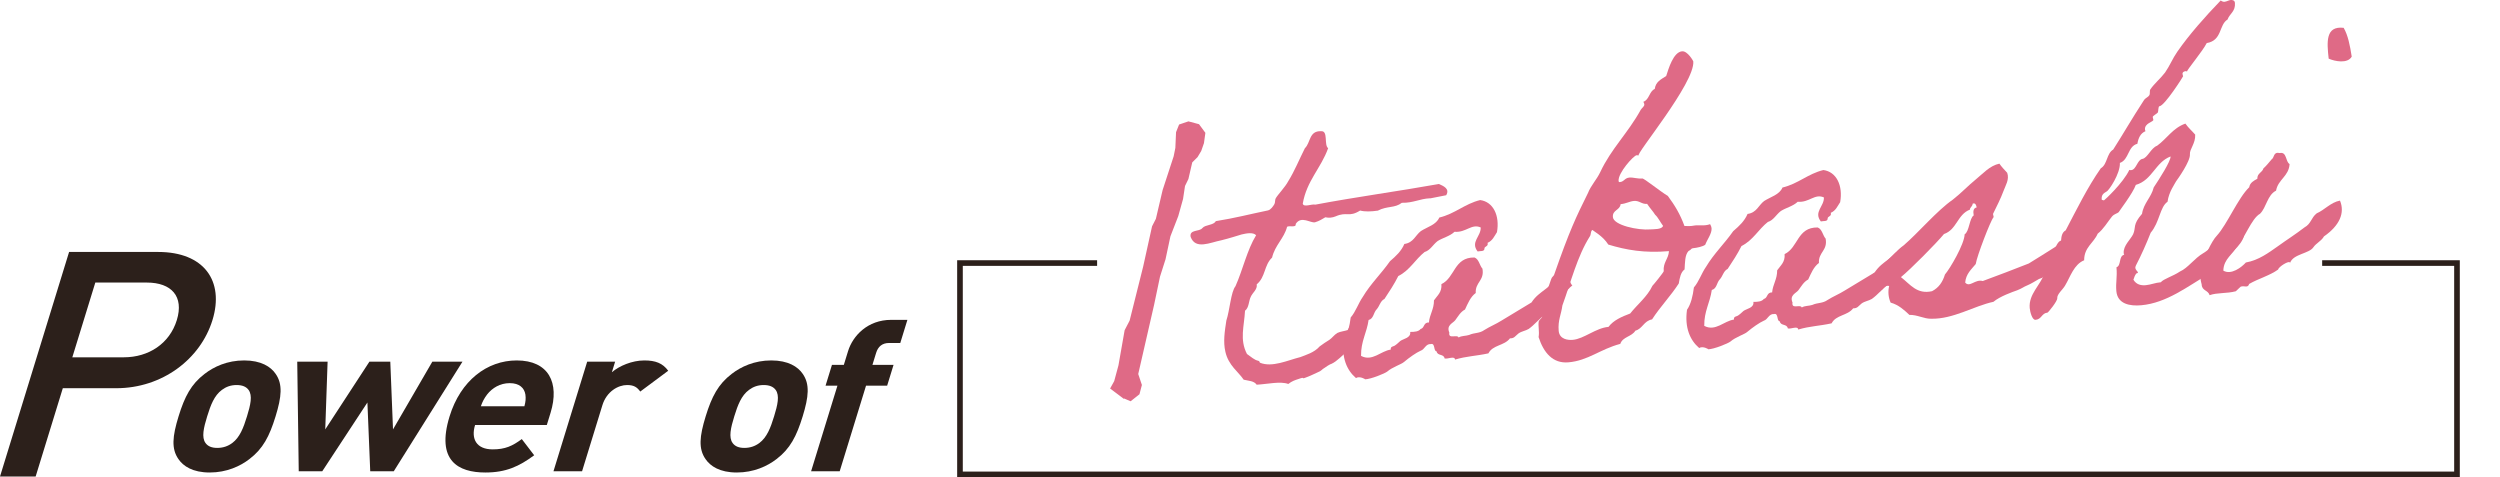 <?xml version="1.0" encoding="UTF-8"?><svg id="_レイヤー_1" xmlns="http://www.w3.org/2000/svg" viewBox="0 0 710.601 135.642"><defs><style>.cls-1{stroke:#df6a86;}.cls-1,.cls-2{stroke-miterlimit:10;}.cls-1,.cls-3{fill:#df6a86;}.cls-2{fill:none;stroke:#2c201b;stroke-width:1.6px;}.cls-4{fill:#2c201b;}</style></defs><path class="cls-4" d="M33.048,110.345h-15.195l-7.723,25.102H0l19.639-63.83h25.325c13.038,0,18.848,8.248,15.428,19.364-3.42,11.117-14.306,19.365-27.344,19.365ZM41.726,80.313h-14.633l-6.537,21.247h14.633c7.034,0,13.005-3.855,15.073-10.579,2.068-6.724-1.502-10.668-8.536-10.668Z"/><path class="cls-4" d="M70.91,130.48c-2.626,2.032-6.492,3.825-11.308,3.825s-7.515-1.792-8.891-3.825c-2.037-2.928-1.702-6.454.044-12.132,1.729-5.618,3.563-9.144,7.403-12.073,2.626-2.032,6.43-3.825,11.244-3.825s7.578,1.793,8.954,3.825c2.037,2.928,1.702,6.455-.026,12.073-1.746,5.678-3.581,9.204-7.421,12.132ZM70.644,110.817c-.662-.896-1.766-1.375-3.392-1.375s-2.961.478-4.174,1.375c-2.185,1.614-3.2,4.303-4.193,7.531-.992,3.227-1.65,5.977-.459,7.59.662.897,1.703,1.375,3.328,1.375s3.024-.478,4.237-1.375c2.185-1.614,3.219-4.363,4.211-7.59.993-3.228,1.634-5.917.441-7.531Z"/><path class="cls-4" d="M111.925,133.946h-6.691l-.803-19.543-12.829,19.543h-6.69l-.425-31.138h8.629l-.668,19.245,12.549-19.245h5.94l.771,19.245,11.173-19.245h8.567l-19.522,31.138Z"/><path class="cls-4" d="M135.039,120.798c-1.231,4.004.432,6.933,4.996,6.933,3.564,0,5.609-.956,8.28-2.928l3.523,4.602c-4.288,3.168-8.011,4.901-13.889,4.901-7.691,0-14.04-3.347-10.161-15.957,3.126-10.16,10.645-15.898,19.087-15.898,9.066,0,12.245,6.335,9.616,14.882l-1.066,3.466h-20.387ZM149.337,112.132c-.306-1.853-1.696-3.227-4.447-3.227s-4.988,1.374-6.433,3.227c-.85,1.135-1.295,1.972-1.781,3.347h12.382c.36-1.375.431-2.212.279-3.347Z"/><path class="cls-4" d="M181.986,111.295c-.883-1.195-1.743-1.853-3.744-1.853-2.501,0-5.805,1.793-7.018,5.738l-5.774,18.767h-8.129l9.58-31.138h7.941l-.919,2.989c2.114-1.793,5.72-3.347,9.221-3.347,3.189,0,5.201.777,6.79,2.929l-7.948,5.917Z"/><path class="cls-4" d="M220.733,130.48c-2.626,2.032-6.492,3.825-11.308,3.825s-7.515-1.792-8.891-3.825c-2.037-2.928-1.702-6.454.044-12.132,1.729-5.618,3.563-9.144,7.403-12.073,2.626-2.032,6.43-3.825,11.244-3.825s7.578,1.793,8.954,3.825c2.037,2.928,1.702,6.455-.026,12.073-1.746,5.678-3.581,9.204-7.421,12.132ZM220.467,110.817c-.662-.896-1.766-1.375-3.392-1.375s-2.961.478-4.174,1.375c-2.185,1.614-3.2,4.303-4.193,7.531-.992,3.227-1.651,5.977-.459,7.59.662.897,1.703,1.375,3.328,1.375s3.024-.478,4.237-1.375c2.186-1.614,3.219-4.363,4.211-7.59.993-3.228,1.634-5.917.441-7.531Z"/><path class="cls-4" d="M246.162,109.622l-7.484,24.324h-8.129l7.484-24.324h-3.377l1.82-5.917h3.377l1.195-3.885c1.36-4.422,5.615-8.905,12.244-8.905h4.627l-2.022,6.574h-3.189c-1.938,0-3.126,1.016-3.678,2.809l-1.048,3.406h6.003l-1.821,5.917h-6.002Z"/><polyline class="cls-2" points="660.053 74.771 698.375 74.771 698.375 134.842 272.864 134.842 272.864 74.771 311.843 74.771"/><path class="cls-1" d="M319.286,112.625l-3.1-2.33.983-1.775,1.232-4.57,1.743-9.927,1.414-2.719,3.871-15.457,2.506-11.347,1.086-2.127,1.92-8.192,3.146-9.628.494-2.455.194-4.417.748-1.884,2.293-.776,2.695.718,1.585,2.15-.372,2.682-.737,2.115-.987,1.659-1.57,1.564-1.109,4.798-.976,2.007-.564,3.734-1.341,4.806-2.237,5.766-1.396,6.549-1.569,4.93-1.691,8.068-4.533,19.774,1.036,3.099-.614,2.343-2.146,1.7-2.002-.858Z"/><path class="cls-3" d="M387.67,95.969c-2.385,1.49-3.396,3.092-4.979,4.162-.99.669-2.606,2.557-4.22,3.281-.312.027-1.802.972-2.093,1.23-.604.286-.668.757-1.885,1.213-.605.285-2.415,1.143-3.332,1.456-1.519.599.073-.355-2.06.413-1.02.323-1.937.635-2.915,1.419-2.275-.849-5.968.057-8.995.205-.725-1.101-2.295-1.08-3.688-1.424-1.449-2.201-4.335-4.045-5.199-7.929-.669-2.853-.193-5.805.272-8.873.994-2.998,1.278-8.146,2.602-9.775,2.103-4.725,3.292-10.302,5.86-14.486-.81-.861-2.568-.59-4.106-.223-1.124.331-3.569,1.127-5.827,1.674-3.194.629-7.307,2.735-8.681-.988-.399-2.177,2.499-1.383,3.345-2.505.855-1.006,3.184-.744,3.811-1.963,5.169-.802,9.883-2.029,14.823-3.044.823-.188,1.47-1.177,1.835-1.791.271-.49.108-1.174.379-1.663.638-1.104,2.66-3.143,3.559-4.853,1.837-2.956,3.124-6.211,4.733-9.38,1.646-1.541,1.135-4.989,4.607-4.828,2.08-.182.76,3.893,1.995,4.833-2.021,5.65-6.105,9.267-7.214,15.768.309,1.137,2.516.013,3.586.268,11.444-2.166,23.666-3.817,35.119-5.867,1.309.584,3.157,1.354,2.062,3.197-2.581.458-4.733.996-4.641.871-2.921.139-4.703,1.344-7.958,1.279-2.062,1.578-4.119.826-6.825,2.227-1.967.289-3.745.328-5.033-.025-3.28,2.033-3.65.203-6.981,1.658q-1.415.59-2.912.255c-.896.544-1.791,1.088-2.915,1.419-1.228.341-3.946-1.983-5.512.482.205,1.147-1.748.386-2.445.797-.861,3.336-3.424,5.19-4.266,8.757-2.323,2.182-1.821,5.516-4.364,7.601.235,1.493-1.16,2.313-1.683,3.523-.628,1.219-.466,3.068-1.643,3.986-.239,4.446-1.59,8.174.552,12.295,1.225.824,2.033,1.685,3.207,1.931.428.079.354.435.468.542,3.479,1.442,7.904-.692,11.494-1.588,1.519-.599,3.975-1.279,5.496-3.043.095-.125,2.668-1.864,2.772-1.873.79-.535,1.344-1.398,2.239-1.942.802-.42,2.154-.538,2.967-.842.408-1.316,2.311-1.134,3.745-1.492,1.682,1.25-.203,2.463.844,3.652Z"/><path class="cls-3" d="M446.944,81.118c-1.677,1.195-3.399,4.256-4.983,5.327-1.687,1.079-1.2,1.852-2.878,3.046-1.677,1.194-2.896,2.815-4.574,4.01-.896.544-2.039.645-2.926,1.304-.979.784-1.137,1.38-2.395,1.374-1.596,2.119-4.87,1.823-6.125,4.262-3.599.781-6.115.768-9.486,1.762-.101-1.156-2.101-.049-2.964-.323-.225-1.378-2.046-.636-2.271-2.014-.946-.033-.316-2.417-1.647-2.068-1.477-.104-1.752,1.551-2.875,1.882-1.312.581-3.187,1.909-4.749,3.211-.679.641-3.331,1.456-4.791,2.747-.687.526-4.631,2.152-6.307,2.182.209-.018-1.557-1.028-2.547-.36-2.604-2.217-4.175-5.806-3.465-10.875,1.115-1.611,1.651-3.871,1.959-6.343,1.429-1.638,2.162-4.031,3.468-5.892,2.192-3.685,5.288-6.634,7.708-10.106,1.658-1.426,3.211-2.843,4.079-4.898,2.59-.343,3.136-2.487,4.709-3.672,1.885-1.213,4.351-1.779,5.22-3.833,4.514-1.094,7.204-3.891,11.615-4.975,3.711.49,5.624,4.398,4.78,9.129-.739,1.113-1.253,2.438-2.668,3.028.309,1.137-.97.899-.898,1.708-.034.818-1.208.571-1.926.75-2.125-2.725.987-4.278.869-6.829-2.616-1.168-4.163,1.529-7.438,1.233-1.355,1.283-3.311,1.688-4.799,2.633-1.377,1.052-2.076,2.627-3.711,3.119-2.646,2.094-4.256,5.263-7.473,6.825-1.159,2.313-2.548,4.414-3.937,6.516-1.206.571-1.387,2.101-2.252,2.991-.867.891-.817,2.634-2.254,2.992-.519,3.655-2.199,6.014-2.146,10.201,3.188,1.701,5.639-1.424,8.438-1.786-.092-1.04.771-.766,1.354-1.283.594-.401.876-.775,1.365-1.167.885-.66,3.068-.851,2.814-2.575,1.257.007,2.4-.094,2.965-.842,1.134-.216.773-1.93,2.354-1.836.214-2.348,1.454-3.737,1.439-6.297.93-1.362,2.315-2.299,2.113-4.61,3.924-1.857,3.522-7.644,9.398-7.576,1.297.469,1.459,2.318,2.269,3.178.614,3.439-2.079,3.791-1.91,6.921-1.479,1.061-2.254,2.991-3.048,4.691-1.303.696-1.929,1.915-2.773,3.037-.656.873-2.604,1.392-1.683,3.524-.349,2.01,2.234.387,2.637,1.399.793-.535,2.061-.413,2.977-.726,1.612-.724,2.902-.37,4.381-1.431,1.488-.945,3.312-1.687,4.8-2.632,2.884-1.766,5.676-3.407,8.561-5.174,1.106-1.727,2.491-2.663,3.866-3.715,1.968-1.453,3.597-3.226,5.856-4.937,0,0,1.602,3.935,1.903,3.792Z"/><path class="cls-3" d="M484.706,69.548c-.584.517-2.436.911-3.476,1.002-.623.054-.386.383-1.292.812-1.053,1.14-.975,3.229-1.113,5.22-1.084.793-1.369,2.333-1.645,3.987-2.305,3.578-5.287,6.634-7.595,10.213-2.371.44-2.698,2.681-4.748,3.21-1.003,1.718-3.623,1.714-4.283,3.751-5.838,1.559-9.121,4.757-14.737,5.248-4.473.391-7.054-2.76-8.488-7.175.285-1.539-.169-3.129.033-4.428.073-.355.854-1.006.938-1.246.221-1.067-.212-2.427.227-3.396.325-1.076,1.29-4.421,2.39-7.428.157-.596.761-.881.834-1.238,4.357-12.49,6.217-16.379,9.604-23.197.857-2.171,2.399-3.703,3.466-5.892,3.179-6.799,7.836-11.049,11.545-17.778.365-.615,1.072-.909,1.012-1.602-.02-.231-.134-.338-.269-.676,1.729-.617,1.631-2.937,3.243-3.66.244-2,1.753-2.715,3.243-3.66.66-2.038,2.024-6.814,4.52-7.033,1.561-.137,3.176,2.75,3.186,2.865.536,6.125-16.829,26.855-15.477,26.737-.208.018-.426-.079-.634-.061-.832.073-5.327,5.007-5.125,7.318.021.231.136.337.344.319,1.248-.109,1.364-1.167,2.717-1.286,1.144-.1,2.234.387,3.689.26.521-.046,5.034,3.635,7.246,4.955,2.021,2.734,3.492,5.167,4.731,8.552,1.05.024,1.892.067,2.714-.121,1.342-.234,2.953.208,4.576-.4.248.444.383.782.413,1.128.132,1.502-1.194,3.132-1.79,4.698ZM447.04,96.597c3.224-.282,6.517-3.365,10.156-3.684,1.409-1.87,3.731-2.888,6.166-3.8,2.075-2.626,4.827-4.73,6.331-7.89.198-.134,3.223-3.891,3.203-4.123-.223-2.542,1.37-3.497,1.49-5.719-6.968.61-12.186-.331-17.246-1.868-1.584-2.54-4.431-3.921-4.45-4.152-.613.17-.408,1.316-.784,1.815-3.591,5.671-5.366,12.928-7.815,19.663-.309,2.472-1.311,4.19-1.048,7.195.213,2.427,2.645,2.68,3.997,2.562ZM470.44,61.015c-.611-.995-1.296-1.634-2.259-3.063-1.561.136-2.181-.974-3.741-.837-1.248.109-2.237.778-3.798.915-.16,1.761-2.374,1.605-2.192,3.685.202,2.311,7.145,3.8,10.68,3.49.938-.082,3.256.065,3.579-1.012-.828-1.092-1.355-2.327-2.269-3.178Z"/><path class="cls-3" d="M544.496,72.583c-1.677,1.195-3.399,4.256-4.983,5.327-1.687,1.079-1.201,1.852-2.878,3.046-1.677,1.194-2.896,2.815-4.574,4.01-.896.544-2.039.645-2.926,1.304-.979.784-1.137,1.38-2.395,1.374-1.596,2.119-4.87,1.823-6.125,4.262-3.599.781-6.115.768-9.486,1.762-.102-1.156-2.101-.049-2.964-.323-.224-1.378-2.046-.636-2.271-2.014-.946-.033-.316-2.417-1.647-2.068-1.477-.104-1.752,1.551-2.875,1.882-1.312.581-3.187,1.909-4.75,3.211-.678.641-3.33,1.456-4.79,2.747-.687.526-4.631,2.153-6.307,2.182.208-.018-1.557-1.028-2.546-.36-2.604-2.217-4.176-5.806-3.466-10.875,1.116-1.611,1.651-3.871,1.959-6.343,1.429-1.638,2.162-4.031,3.468-5.892,2.192-3.685,5.288-6.634,7.708-10.106,1.657-1.426,3.211-2.843,4.079-4.898,2.589-.343,3.136-2.487,4.709-3.672,1.885-1.213,4.351-1.779,5.219-3.833,4.516-1.094,7.205-3.891,11.617-4.975,3.71.49,5.623,4.398,4.779,9.129-.74,1.113-1.252,2.438-2.668,3.028.309,1.137-.97.899-.898,1.708-.034.818-1.208.571-1.926.75-2.125-2.725.987-4.278.869-6.829-2.617-1.168-4.163,1.529-7.438,1.233-1.355,1.283-3.312,1.688-4.799,2.633-1.377,1.052-2.076,2.627-3.711,3.119-2.646,2.094-4.256,5.263-7.473,6.825-1.158,2.313-2.548,4.414-3.936,6.516-1.208.571-1.388,2.101-2.253,2.991-.867.891-.817,2.634-2.255,2.992-.518,3.655-2.198,6.014-2.146,10.201,3.188,1.701,5.639-1.424,8.438-1.786-.092-1.04.771-.766,1.354-1.283.594-.401.876-.775,1.365-1.167.885-.66,3.068-.851,2.814-2.575,1.257.007,2.4-.094,2.965-.842,1.134-.216.773-1.93,2.354-1.836.213-2.348,1.454-3.737,1.439-6.297.93-1.362,2.315-2.299,2.113-4.61,3.924-1.857,3.522-7.644,9.397-7.576,1.298.469,1.46,2.318,2.27,3.178.615,3.439-2.079,3.791-1.91,6.921-1.479,1.061-2.254,2.991-3.048,4.691-1.303.696-1.929,1.915-2.773,3.037-.657.873-2.604,1.392-1.683,3.524-.349,2.01,2.234.387,2.637,1.399.792-.535,2.062-.413,2.977-.726,1.612-.724,2.902-.37,4.381-1.431,1.488-.945,3.311-1.687,4.8-2.632,2.884-1.766,5.676-3.407,8.561-5.174,1.106-1.727,2.491-2.663,3.866-3.715,1.969-1.453,3.596-3.226,5.856-4.937,0,0,1.602,3.935,1.903,3.792Z"/><path class="cls-3" d="M529.99,85.264c-.192-2.196-.476-5.431-.684-5.413,4.048-1.635,8.441-7.725,11.795-10.114,4.096-3.502,9.508-9.914,13.956-12.981,2.354-1.836,4.366-3.992,6.617-5.819,1.959-1.569,3.856-3.831,6.635-4.423.601.879,1.409,1.739,2.219,2.601.691,1.919-.519,3.655-1.021,5.096-.848,2.286-1.924,4.36-2.991,6.549-.083.24.29.906.091,1.04-.854,1.007-4.696,11.007-5.023,13.248-1.23,1.505-2.793,2.806-2.997,5.27,1.285,1.518,2.841-1.064,4.991-.437,4.268-1.538,8.826-3.334,13.083-4.988,4.771-2.979,9.852-5.985,14.166-9.39.212,2.427.891,5.395.102,4.765-1.104.562-2.491,2.664-3.491,3.216-.302.143-1.157,1.149-1.469,1.177-.604.286-.916.313-1.406.705-1.593.955-2.21,2.289-3.49,3.217-.49.392-1,.553-1.51.714-1,.553-2.188,1.356-3.302,1.803-1.113.447-1.396.821-2.914,1.419-1.321.466-4.881,1.708-6.735,3.268-5.556,1.184-11.408,4.957-17.71,4.81-1.986.057-3.979-1.166-6.173-1.09-1.484-1.384-3.082-2.875-5.337-3.492-.651-1.457-.803-3.19-.415-4.738-1.6-.326-1.488.945-2.403,1.258-.242.836-1.863.279-1.876,1.328-1.177.918-2.666,1.863-2.706,1.401ZM552.831,78.025c1.428-1.639,5.532-8.635,5.603-11.436,1.301-.696,1.373-4.661,2.57-5.348-.216-1.262-.077-2.089.848-2.287-.165-.684-.328-1.368-1.141-1.064-.034.818-.751.997-.794,1.7-3.55,1.358-3.695,5.679-7.358,6.931-2.181,2.636-9.497,10.03-12.238,12.249,2.699,2.093,4.521,4.96,8.839,4,1.906-.982,3.022-2.593,3.672-4.746Z"/><path class="cls-3" d="M616.964,44.469c-4.361,1.662-5.174,6.74-9.877,8.083-.838,2.402-4.885,7.647-4.875,7.762-.387.383-1.219.456-1.886,1.213-1.324,1.629-2.411,3.588-4.077,4.898-1.13,2.66-3.857,3.831-3.846,7.556-2.936,1.188-3.89,4.648-5.446,7.23-.636,1.104-2.304,2.414-2.202,3.57.07.809-2.579,4.068-2.787,4.086-1.664.146-1.615,1.888-3.384,2.043-.937.082-1.554-2.193-1.655-3.349-.344-3.929,2.999-6.434,4.172-9.797,1.828-3.071,3.081-9.118,4.734-9.38.097-1.289.318-2.357,1.318-2.91,3.144-5.981,6.164-12.184,9.983-17.641,1.896-1.098,1.623-4.217,3.519-5.315,2.765-4.318,5.126-8.483,8.82-14.162.376-.499,1.188-.803,1.459-1.292.271-.489.003-1.164.275-1.654,1.21-1.737,2.971-3.171,4.191-4.792,1.305-1.861,2.163-4.032,3.466-5.893,3.444-4.959,7.834-9.884,12.348-14.587.447.31.77.398,1.081.371.625-.055,1.218-.456,1.738-.502.416-.036,1.154.016,1.226.825.212,2.426-1.517,3.044-2.103,4.725-2.489,1.499-1.471,5.951-5.912,6.688-1.16,2.314-5.624,7.595-5.584,8.057-.104.009-.32-.089-.425-.079-.208.018-.926.198-.875.776.02.231.153.569.163.684.01.116-5.24,8.376-6.696,8.504-.415.037-.294,1.423-.472,1.788-.282.374-1.489.946-1.459,1.292.02.231.153.568.174.8.051.578-2.54.921-2.378,2.77.021.231.135.337.145.453-1.414.59-2.031,1.925-2.306,3.579-2.769.708-2.33,4.512-4.975,5.442.16,3.013-3.181,7.963-3.795,8.133-.895.544-1.488.946-1.367,2.332.218.098.54.186.645.176.104-.009,5.439-4.9,7.206-8.665.219.097.322.088.531.07,1.455-.127,1.732-2.947,3.179-3.189,1.445-.244,2.451-3.126,4.18-3.743,2.759-1.988,4.482-5.05,8.042-6.293.839,1.208,1.855,2.05,2.789,3.133.119,2.551-1.633,4.102-1.501,5.604.172,1.965-3.564,7.182-3.938,7.681-.355.73-2.046,2.974-2.427,5.802-2.178,1.471-2.219,5.783-4.785,8.802-1.286,3.256-2.688,6.406-4.213,9.334-.084.241-.168.481-.158.596.061.693.726,1.101.745,1.332.011.116-.084.24-.395.267-.48.507-.638,1.104-.889,1.824.859,1.439,2.242,1.667,3.49,1.558,1.455-.127,2.663-.699,4.328-.845.552-.863,3.414-1.696,5.394-3.033,2.319-1.018,4.074-3.733,6.667-5.241,1.593-.955,3.041-2.362,4.545-4.357.637-1.104,3.815-4.293,4.96-4.393.832-.073,2.066.867,2.198,2.37.293,3.351-3.759,6.151-5.761,8.422-.543.978-2.877,3.046-4.575,4.01-5.685,3.292-11.759,8.132-19.039,8.769-3.225.282-6.737-.342-7.061-4.04-.213-2.427.29-3.868.037-6.757,1.426-.474.56-3.192,2.202-3.57-.112-.106-.133-.338-.143-.453-.183-2.08,1.963-3.898,2.675-5.357.879-1.94-.232-2.658,2.53-5.811.465-3.068,2.632-4.655,3.324-7.51,1.577-2.35,4.896-7.531,4.785-8.802Z"/><path class="cls-3" d="M650.943,74.681c-.279-.791-3.353,1.225-3.395,1.927-2.364,1.72-5.642,2.59-8.235,4.097-.409,1.317-1.437.358-2.446.796-.197.134-1.156,1.149-1.354,1.283-2.561.689-5.315.348-7.449,1.117-.442-1.475-2.201-1.205-2.258-3.062-.6-2.044-.459-4.035-.133-5.112.743-2.277,2.93-7.242,4.472-8.775,2.961-3.287,5.984-10.654,9.174-13.728.202-1.299,1.304-1.861,2.305-2.414-.038-1.627,1.418-1.754,1.732-2.946.876-.775,1.533-1.647,2.295-2.53.896-.544.431-2.25,2.354-1.836,2.061-.413,1.575,2.424,2.789,3.133-.216,3.512-3.286,4.363-3.845,7.556-2.509,1.267-2.726,4.779-4.56,6.57-2.499,1.383-4.396,7.254-6.543,9.073-1.036,2.536-3.772,3.59-3.886,7.093,2.211,1.32,5.16-.917,6.4-2.307,3.714-.674,6.464-2.778,9.131-4.642,2.562-1.854,4.947-3.344,7.5-5.313,1.999-1.106,1.857-2.724,3.524-4.034,2.123-.885,4.021-3.147,6.602-3.605,1.457,3.482-.111,7.113-4.56,10.18-.626,1.219-2.24,1.943-2.98,3.055-1.201,1.852-5.703,1.896-6.635,4.423ZM666.165,7.91c1.232,2.105,1.808,5.081,2.289,8.183-1.181,2.083-4.809,1.352-6.552.573-.52-4.729-.924-9.351,4.263-8.757Z"/></svg>